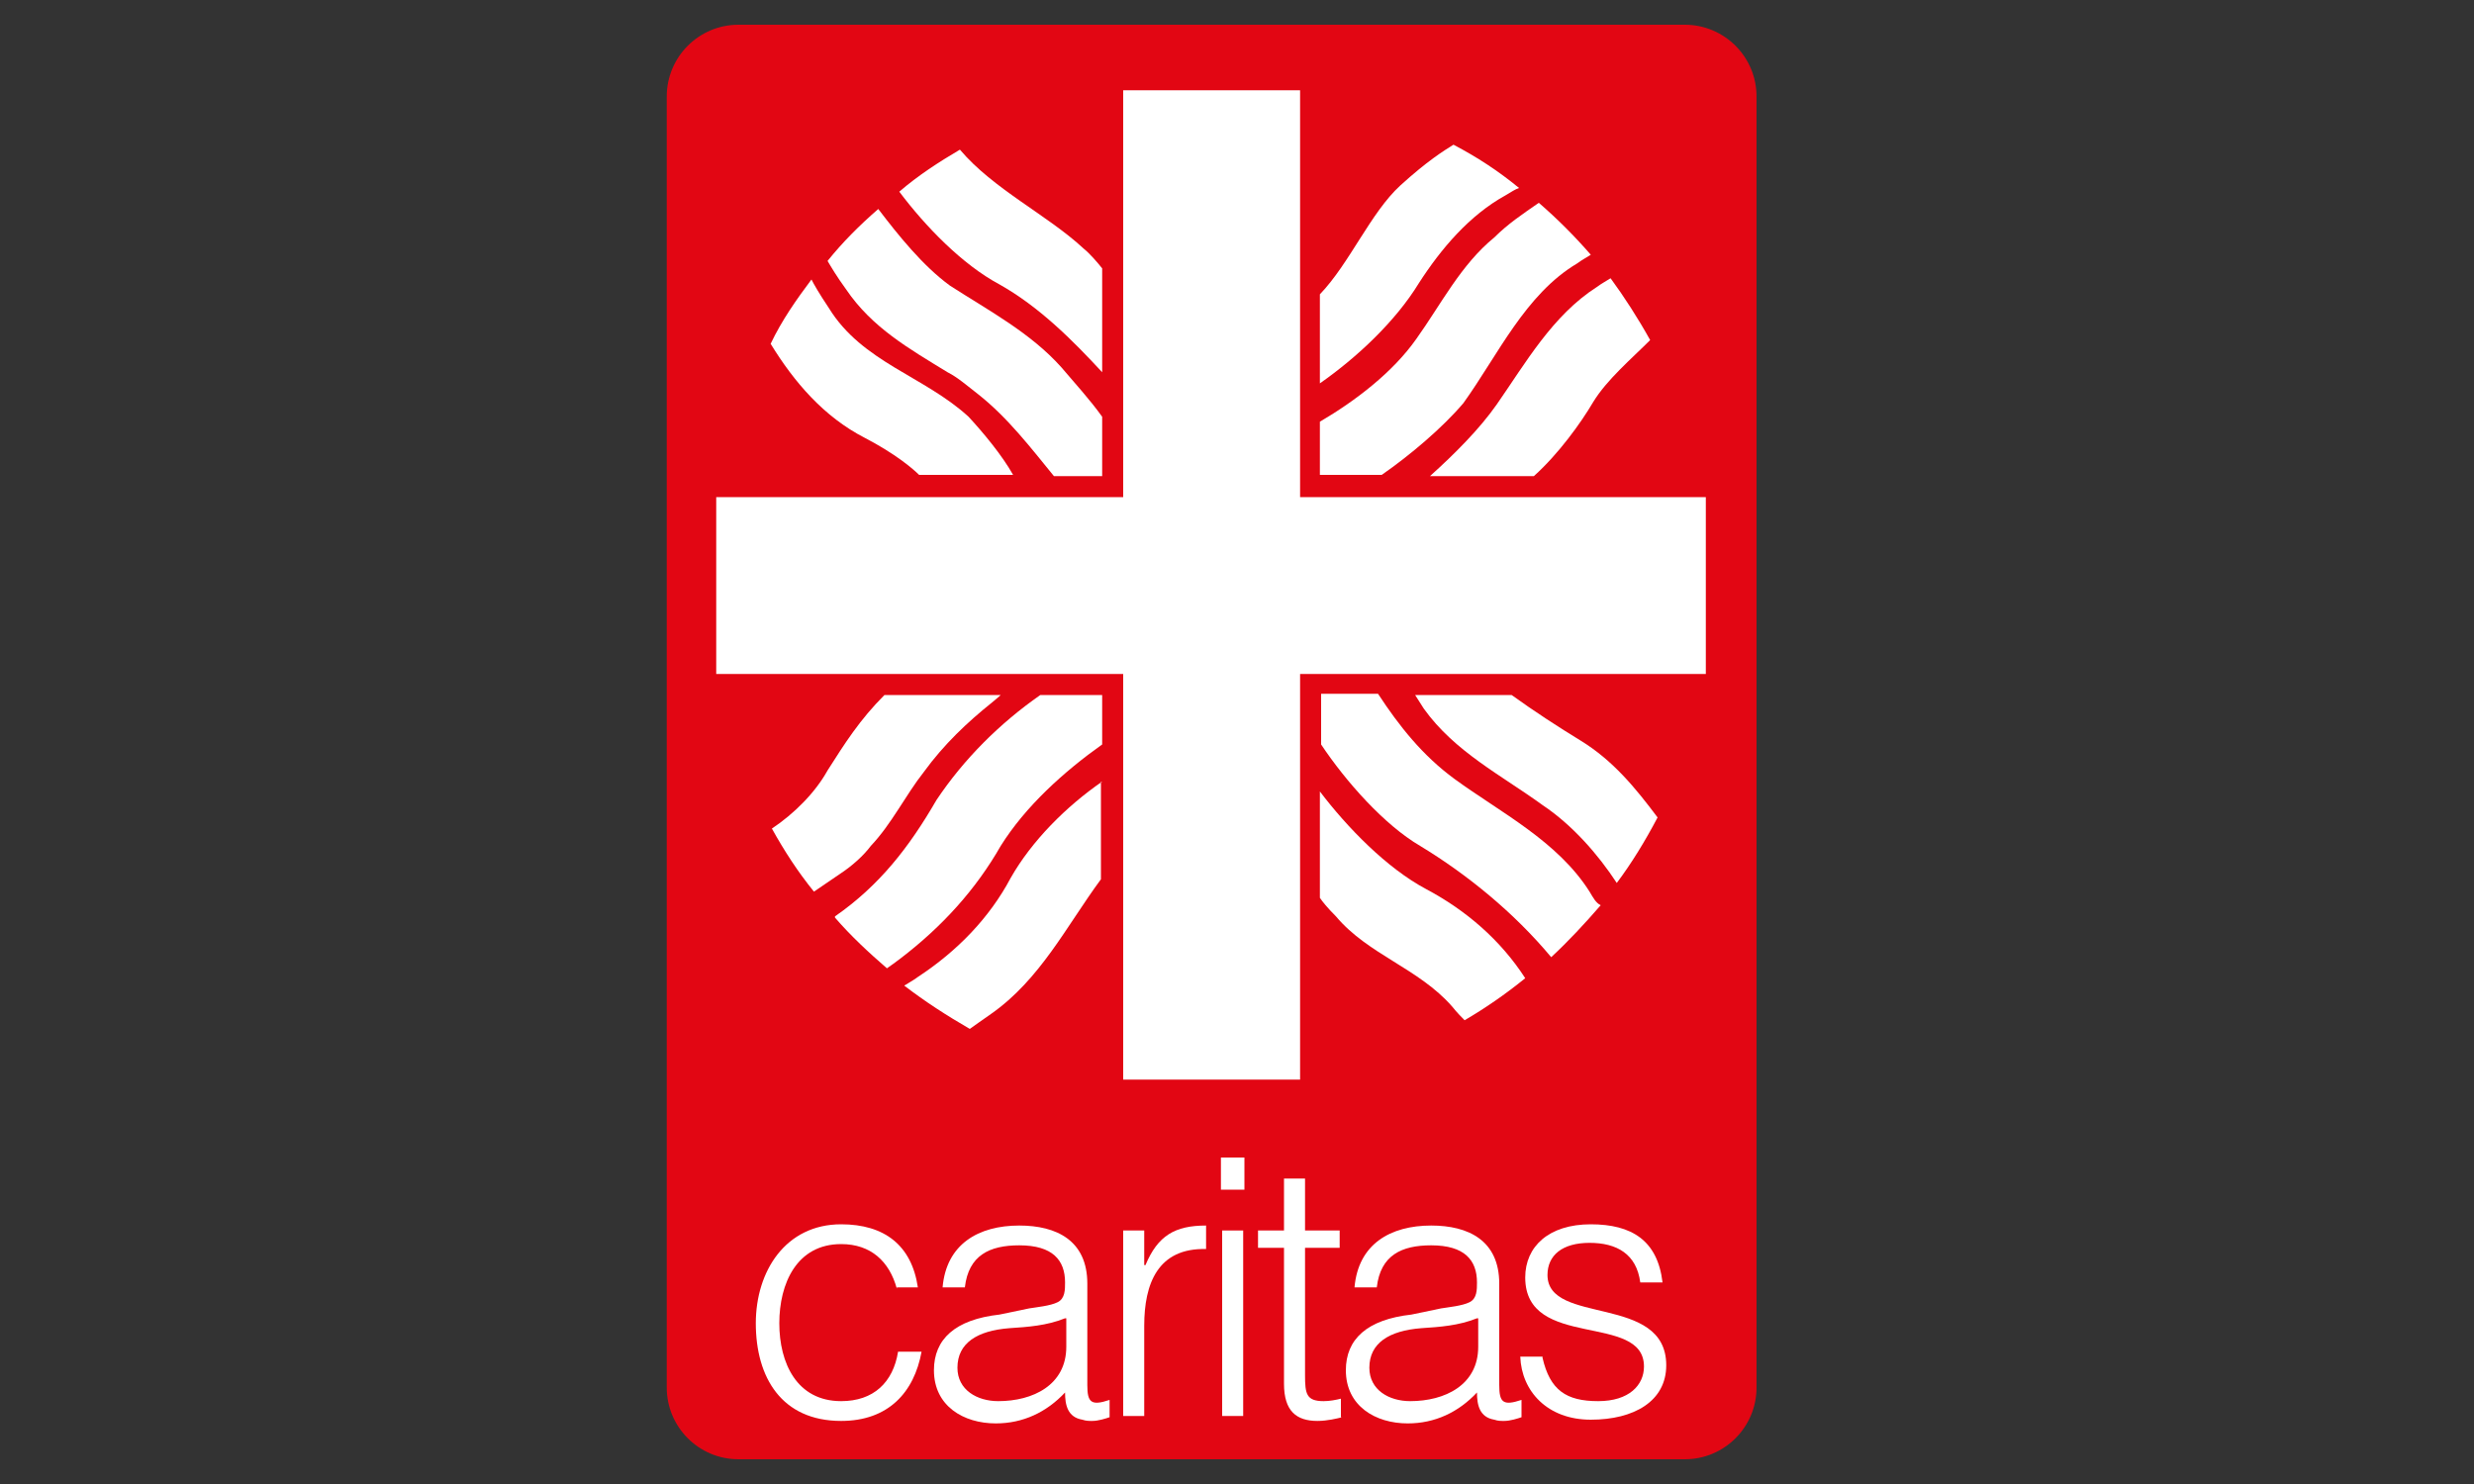<?xml version="1.0" encoding="UTF-8"?>
<svg xmlns="http://www.w3.org/2000/svg" xmlns:xlink="http://www.w3.org/1999/xlink" version="1.1" id="Ebene_1" x="0px" y="0px" viewBox="0 0 200 120" style="enable-background:new 0 0 200 120;" xml:space="preserve">
<rect x="0" y="0" width="200" height="120" fill="#333333" stroke="none"/>
<style type="text/css">
	.st0{fill:#E20613;}
	.st1{fill:#FFFFFF;}
</style>
<g>
	<path class="st0" d="M136.2,118c3.2,0,5.8-2.6,5.8-5.8V7.8c0-3.2-2.6-5.8-5.8-5.8H59.7c-3.2,0-5.8,2.6-5.8,5.8v104.4   c0,3.2,2.6,5.8,5.8,5.8H136.2z"></path>
	<polygon class="st1" points="137.9,40.2 105.1,40.2 105.1,7.3 90.8,7.3 90.8,40.2 57.9,40.2 57.9,54.5 90.8,54.5 90.8,87.3    105.1,87.3 105.1,54.5 137.9,54.5  "></polygon>
	<path class="st1" d="M79.1,31.9c2.4,1.9,4.3,4.4,6.1,6.6h3.9v-4.8c-1-1.4-2.2-2.7-3.3-4c-2.5-2.8-5.9-4.6-9-6.6   c-2.2-1.6-4.2-4.1-5.8-6.2c-1.5,1.3-2.9,2.7-4.1,4.2c0.3,0.5,0.7,1.2,1.5,2.3c2.1,3.1,5.1,4.8,8.2,6.7   C77.4,30.5,78.2,31.2,79.1,31.9"></path>
	<path class="st1" d="M81.9,38.4c-0.9-1.6-2.4-3.4-3.6-4.7c-3.6-3.3-8.6-4.4-11.3-8.8c-0.8-1.2-1.2-1.9-1.4-2.3   c-1.2,1.6-2.4,3.3-3.3,5.2c1.9,3.1,4.3,5.9,7.6,7.6c2.5,1.3,3.9,2.5,4.4,3H81.9z"></path>
	<path class="st1" d="M124.4,16.4c-1.3,0.9-2.5,1.7-3.6,2.8c-2.7,2.2-4.3,5.4-6.3,8.2c-1.9,2.7-4.9,5-7.8,6.7v4.3h5   c2.3-1.6,4.9-3.8,6.6-5.8c2.8-3.9,5-8.8,9.2-11.3c0.4-0.3,0.8-0.5,1.1-0.7C127.3,19.1,125.9,17.7,124.4,16.4"></path>
	<path class="st1" d="M134,66.1c-1.8-2.4-3.6-4.6-6.2-6.2c-1.8-1.1-3.8-2.4-5.6-3.7h-7.8l0.7,1.1c2.5,3.5,6.3,5.4,9.6,7.8   c2.4,1.6,4.5,4,6,6.3C131.9,69.8,133,68,134,66.1L134,66.1z"></path>
	<path class="st1" d="M128.5,72.1c-2.6-4.1-7.2-6.4-10.9-9.1c-2.6-1.9-4.5-4.3-6.2-6.9h-4.6v4.1c2,3,5.1,6.5,8,8.2   c3.8,2.3,7.6,5.4,10.6,9c1.4-1.3,2.7-2.7,4-4.2C129,73,128.8,72.6,128.5,72.1"></path>
	<path class="st1" d="M84.1,56.2c-3.3,2.3-6.2,5.2-8.4,8.5c-2.2,3.8-4.6,6.9-8.2,9.4l0,0.1c1.3,1.5,2.7,2.8,4.2,4.1   c0.3-0.2,0.7-0.5,1.1-0.8c3.4-2.6,6.1-5.6,8.1-9.1c2-3.2,5.1-6,8.2-8.2v-4H84.1z"></path>
	<path class="st1" d="M71.5,56.2c-2,2-3.2,3.9-4.6,6.1c-1,1.8-2.7,3.5-4.5,4.7c1,1.8,2.1,3.5,3.4,5.1l2.2-1.5   c0.9-0.6,1.8-1.4,2.4-2.2c1.7-1.8,2.8-4.1,4.3-6c1.6-2.2,3.5-4,5.5-5.6c0.1-0.1,0.5-0.4,0.7-0.6H71.5z"></path>
	<path class="st1" d="M89.1,63.2c-2.9,2-5.7,4.8-7.4,7.8c-1.7,3.2-4.3,5.9-7.5,8c-0.4,0.3-0.8,0.5-1.1,0.7c1.7,1.3,3.4,2.4,5.3,3.5   c0.4-0.3,1-0.7,1.7-1.2c4-2.8,6.1-7.1,8.9-10.9V63.2z"></path>
	<path class="st1" d="M115.3,71.9c-3.2-1.7-6.4-5-8.6-7.9v8.6c0.2,0.3,0.6,0.8,1.3,1.5c2.6,3.1,6.7,4.2,9.4,7.3   c0.4,0.5,0.8,0.9,1,1.1c1.7-1,3.3-2.1,4.9-3.4C121.3,76,118.5,73.6,115.3,71.9"></path>
	<path class="st1" d="M117.5,11.7c-0.8,0.5-2.1,1.3-4.3,3.3c-2.4,2.2-4.1,6.3-6.5,8.8V31c3-2.1,6.1-5,8-8.1c1.8-2.8,4.1-5.5,7-7.1   c0.5-0.3,0.8-0.5,1.1-0.6C121.1,13.8,119.4,12.7,117.5,11.7"></path>
	<path class="st1" d="M89.1,21.7c-0.4-0.5-1-1.2-1.5-1.6c-2.9-2.7-7.3-4.8-10-8c-1.7,1-3.4,2.1-4.9,3.4c2.1,2.8,5.1,5.9,8.1,7.5   c3.2,1.8,5.9,4.5,8.3,7.1V21.7z"></path>
	<path class="st1" d="M72.5,104.2c-0.6-2.2-2.1-3.6-4.5-3.6c-3.6,0-5,3.2-5,6.4c0,3.2,1.4,6.3,5,6.3c2.6,0,4.2-1.5,4.6-4h1.9   c-0.6,3.3-2.7,5.6-6.5,5.6c-4.8,0-6.9-3.5-6.9-7.9c0-4.2,2.4-8,6.9-8c3.5,0,5.7,1.7,6.2,5.1H72.5z"></path>
	<path class="st1" d="M86.1,106.6c-1.5,0.6-3,0.7-4.5,0.8c-2.6,0.2-4.2,1.2-4.2,3.2c0,1.8,1.6,2.7,3.3,2.7c2.8,0,5.5-1.3,5.5-4.4   V106.6z M83.2,105.8c0.6-0.1,1.7-0.2,2.3-0.5c0.6-0.3,0.6-1,0.6-1.6c0-1.8-1-3-3.7-3c-2.4,0-4.1,0.8-4.4,3.4h-1.8   c0.3-3.5,2.9-5,6.2-5c3,0,5.5,1.2,5.5,4.7v8.2c0,1.4,0.3,1.7,1.8,1.2v1.4c-0.3,0.1-0.9,0.3-1.4,0.3c-0.3,0-0.5,0-0.8-0.1   c-1.2-0.2-1.4-1.2-1.4-2.2c-1.5,1.6-3.4,2.5-5.6,2.5c-2.6,0-5-1.4-5-4.3c0-2.5,1.7-4.1,5.3-4.5L83.2,105.8z"></path>
	<path class="st1" d="M92.5,114.5h-1.7v-15h1.7v2.8h0.1c1-2.4,2.4-3.2,4.9-3.2v1.9c-3.9-0.1-5,2.8-5,6.2V114.5z"></path>
	<path class="st1" d="M98.7,93.6h1.9v2.6h-1.9V93.6z M98.8,99.5h1.7v15h-1.7V99.5z"></path>
	<path class="st1" d="M108.5,114.6c-0.4,0.1-1.2,0.3-2,0.3c-1.7,0-2.7-0.8-2.7-3v-11h-2.1v-1.4h2.1v-4.2h1.7v4.2h2.8v1.4h-2.8v10.3   c0,1.5,0.1,2.1,1.5,2.1c0.5,0,1-0.1,1.4-0.2V114.6z"></path>
	<path class="st1" d="M119.4,106.6c-1.5,0.6-3,0.7-4.5,0.8c-2.6,0.2-4.2,1.2-4.2,3.2c0,1.8,1.6,2.7,3.3,2.7c2.8,0,5.5-1.3,5.5-4.4   V106.6z M116.5,105.8c0.6-0.1,1.7-0.2,2.3-0.5c0.6-0.3,0.6-1,0.6-1.6c0-1.8-1-3-3.7-3c-2.4,0-4.1,0.8-4.4,3.4h-1.8   c0.3-3.5,2.9-5,6.2-5c3,0,5.5,1.2,5.5,4.7v8.2c0,1.4,0.3,1.7,1.8,1.2v1.4c-0.3,0.1-0.9,0.3-1.4,0.3c-0.3,0-0.5,0-0.8-0.1   c-1.2-0.2-1.4-1.2-1.4-2.2c-1.5,1.6-3.4,2.5-5.6,2.5c-2.6,0-5-1.4-5-4.3c0-2.5,1.7-4.1,5.3-4.5L116.5,105.8z"></path>
	<path class="st1" d="M124.7,109.8c0.6,2.6,1.9,3.5,4.5,3.5c2.5,0,3.7-1.3,3.7-2.8c0-4.4-9.6-1.3-9.6-7.2c0-2.5,1.9-4.3,5.3-4.3   c3.3,0,5.4,1.3,5.8,4.7h-1.8c-0.3-2.3-1.9-3.2-4.1-3.2c-2.2,0-3.4,1-3.4,2.6c0,4.1,9.6,1.5,9.6,7.3c0,2.9-2.6,4.4-6.1,4.4   c-3.5,0-5.6-2.3-5.7-5.1H124.7z"></path>
	<path class="st1" d="M130.2,22.5c-0.3,0.2-0.7,0.4-1.1,0.7c-3.6,2.3-5.8,6.2-8.1,9.5c-1.4,2-3.4,4-5.4,5.8h8.4c2-1.8,3.8-4.3,4.8-6   c1.1-1.8,3.1-3.5,4.6-5C132.4,25.7,131.3,24,130.2,22.5"></path>
</g>
</svg>
